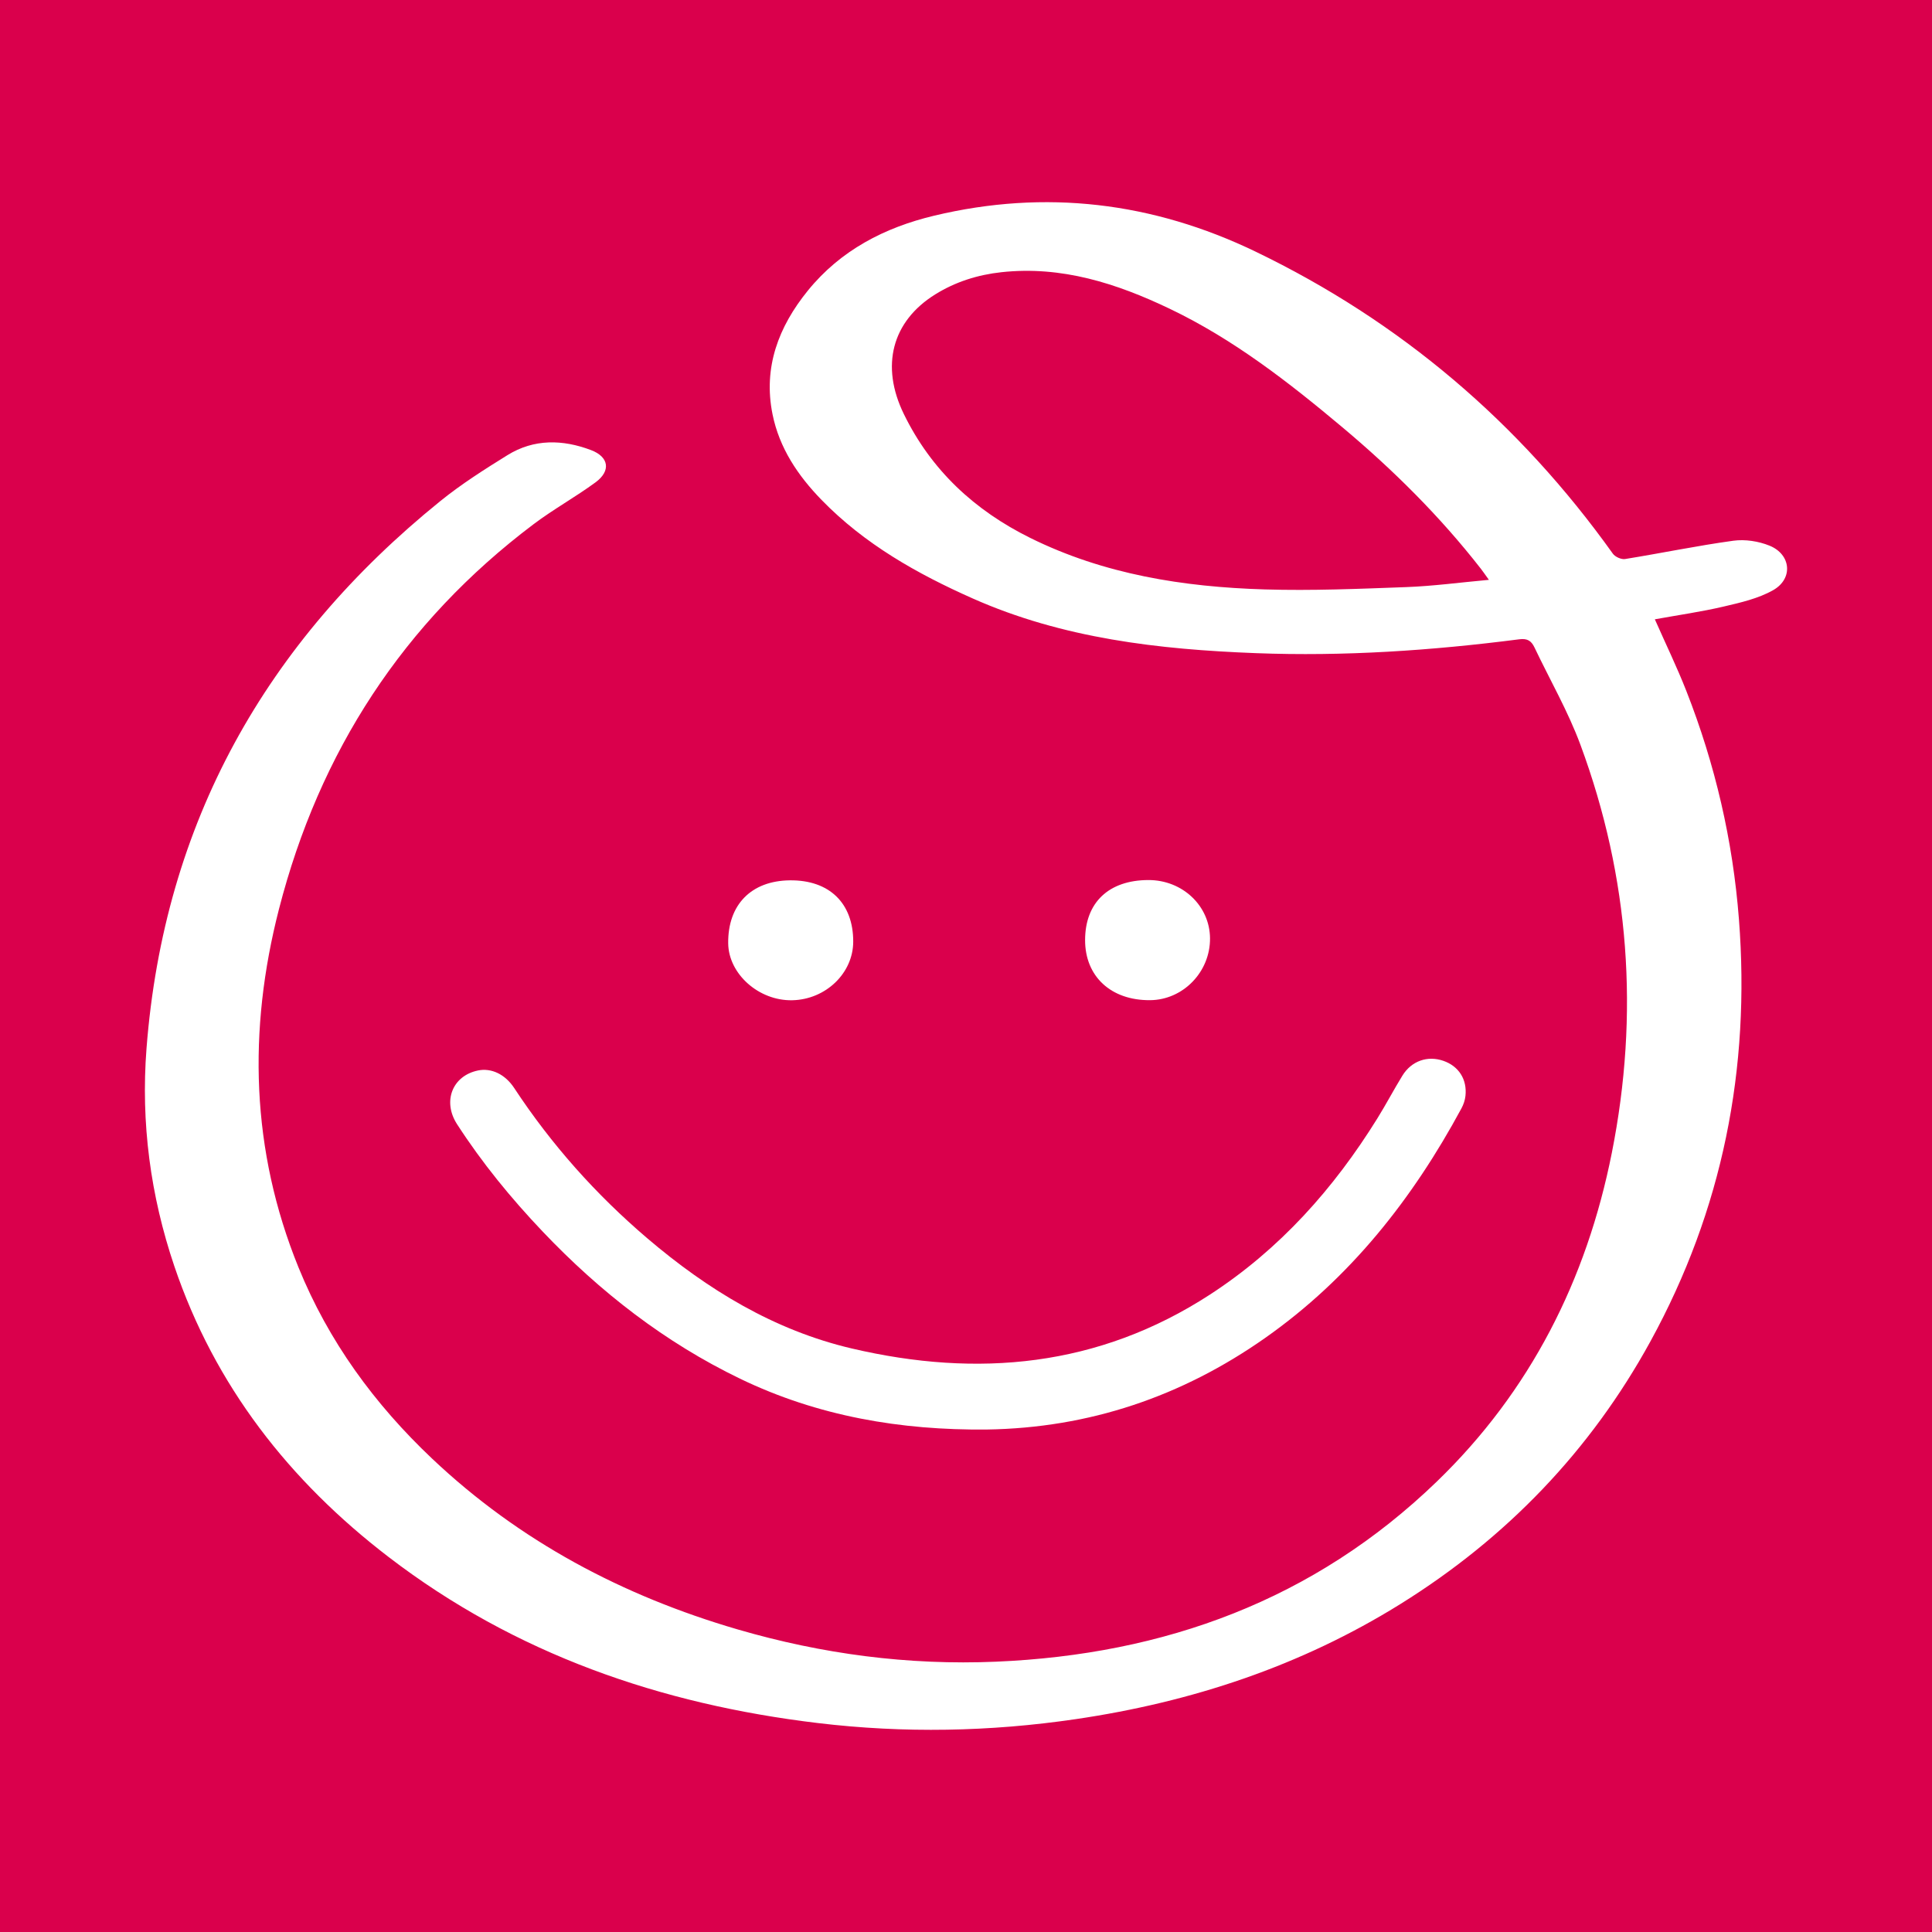 <?xml version="1.0" encoding="utf-8"?>
<!-- Generator: Adobe Illustrator 17.0.0, SVG Export Plug-In . SVG Version: 6.00 Build 0)  -->
<!DOCTYPE svg PUBLIC "-//W3C//DTD SVG 1.1//EN" "http://www.w3.org/Graphics/SVG/1.1/DTD/svg11.dtd">
<svg version="1.1" id="Layer_1" xmlns="http://www.w3.org/2000/svg" xmlns:xlink="http://www.w3.org/1999/xlink" x="0px" y="0px"
	 width="200px" height="200px" viewBox="0 0 200 200" enable-background="new 0 0 200 200" xml:space="preserve">
<rect fill="#DA004C" width="200" height="200"/>
<g>
	<path fill="#FFFFFF" d="M171.309,64.111c1.136,2.57,2.292,4.954,3.258,7.412c2.987,7.603,4.816,15.48,5.447,23.637
		c1.198,15.465-1.693,30.078-9.164,43.703c-6.21,11.325-14.899,20.348-25.855,27.171c-10.335,6.436-21.637,10.165-33.639,11.932
		c-8.88,1.307-17.782,1.471-26.68,0.406c-16.272-1.947-31.342-7.14-44.464-17.204c-10.265-7.873-17.974-17.716-22.162-30.083
		c-2.475-7.309-3.479-14.856-2.883-22.552c1.807-23.341,12.344-42.045,30.413-56.659c2.176-1.76,4.565-3.277,6.949-4.755
		c2.747-1.704,5.722-1.636,8.655-0.524c1.865,0.707,2.072,2.159,0.463,3.339c-2.078,1.524-4.355,2.781-6.412,4.331
		C41.751,64.427,33.065,77.821,28.879,94.11c-3.222,12.538-2.903,24.966,2.018,37.084c3.106,7.649,7.877,14.174,13.854,19.822
		c9.04,8.541,19.712,14.187,31.596,17.657c8.744,2.553,17.673,3.732,26.767,3.344c17.421-0.742,32.92-6.374,45.616-18.637
		c9.691-9.361,15.511-20.891,18.126-34.037c2.857-14.361,1.838-28.488-3.246-42.233c-1.283-3.469-3.159-6.718-4.754-10.072
		c-0.326-0.686-0.718-0.97-1.583-0.858c-9.051,1.166-18.14,1.783-27.267,1.434c-10.053-0.384-19.977-1.517-29.313-5.663
		c-5.762-2.559-11.191-5.622-15.639-10.193c-2.452-2.52-4.374-5.372-5.081-8.868c-0.984-4.868,0.626-9.068,3.65-12.799
		c3.393-4.186,7.952-6.539,13.083-7.764c11.511-2.749,22.626-1.406,33.254,3.714c15.016,7.233,27.318,17.713,37.004,31.278
		c0.235,0.329,0.873,0.615,1.263,0.552c3.742-0.604,7.458-1.379,11.21-1.895c1.211-0.166,2.606,0.049,3.745,0.512
		c2.23,0.905,2.468,3.417,0.375,4.605c-1.535,0.871-3.368,1.287-5.117,1.696C176.124,63.331,173.758,63.667,171.309,64.111z
		 M154.13,60.025c-0.398-0.551-0.606-0.859-0.833-1.151c-4.221-5.413-9.063-10.22-14.312-14.624
		c-5.562-4.667-11.28-9.121-17.877-12.278c-5.508-2.636-11.209-4.473-17.444-3.793c-2.446,0.267-4.752,0.992-6.848,2.296
		c-4.487,2.792-5.68,7.401-3.256,12.376c2.841,5.832,7.335,9.984,13.084,12.831c7.639,3.782,15.863,5.081,24.261,5.335
		c4.888,0.148,9.791-0.06,14.683-0.241C148.34,60.674,151.082,60.302,154.13,60.025z"/>
	<path fill="#FFFFFF" d="M102.147,147.984c-8.896,0.086-17.468-1.366-25.535-5.262c-7.792-3.763-14.496-8.984-20.434-15.231
		c-3.278-3.448-6.279-7.116-8.865-11.117c-1.521-2.353-0.492-5.002,2.159-5.557c1.383-0.29,2.816,0.383,3.757,1.813
		c3.847,5.845,8.454,11.017,13.775,15.553c6.234,5.315,13.127,9.522,21.153,11.406c13.049,3.063,25.558,1.915,37.077-5.561
		c7.246-4.703,12.834-10.976,17.355-18.261c0.9-1.45,1.695-2.966,2.589-4.42c0.939-1.526,2.604-2.098,4.24-1.531
		c1.587,0.55,2.472,1.918,2.286,3.63c-0.048,0.439-0.2,0.893-0.411,1.283c-5.062,9.38-11.521,17.581-20.312,23.764
		C122.336,144.574,112.735,147.824,102.147,147.984z"/>
	<path fill="#FFFFFF" d="M118.879,91.102c3.53-0.008,6.357,2.664,6.382,6.032c0.026,3.475-2.784,6.376-6.203,6.404
		c-4.048,0.034-6.737-2.455-6.729-6.23C112.337,93.425,114.779,91.111,118.879,91.102z"/>
	<path fill="#FFFFFF" d="M81.776,91.132c4.078-0.041,6.559,2.366,6.549,6.352c-0.008,3.264-2.852,5.993-6.319,6.062
		c-3.452,0.069-6.583-2.716-6.623-5.889C75.334,93.655,77.768,91.171,81.776,91.132z"/>
</g>
</svg>
